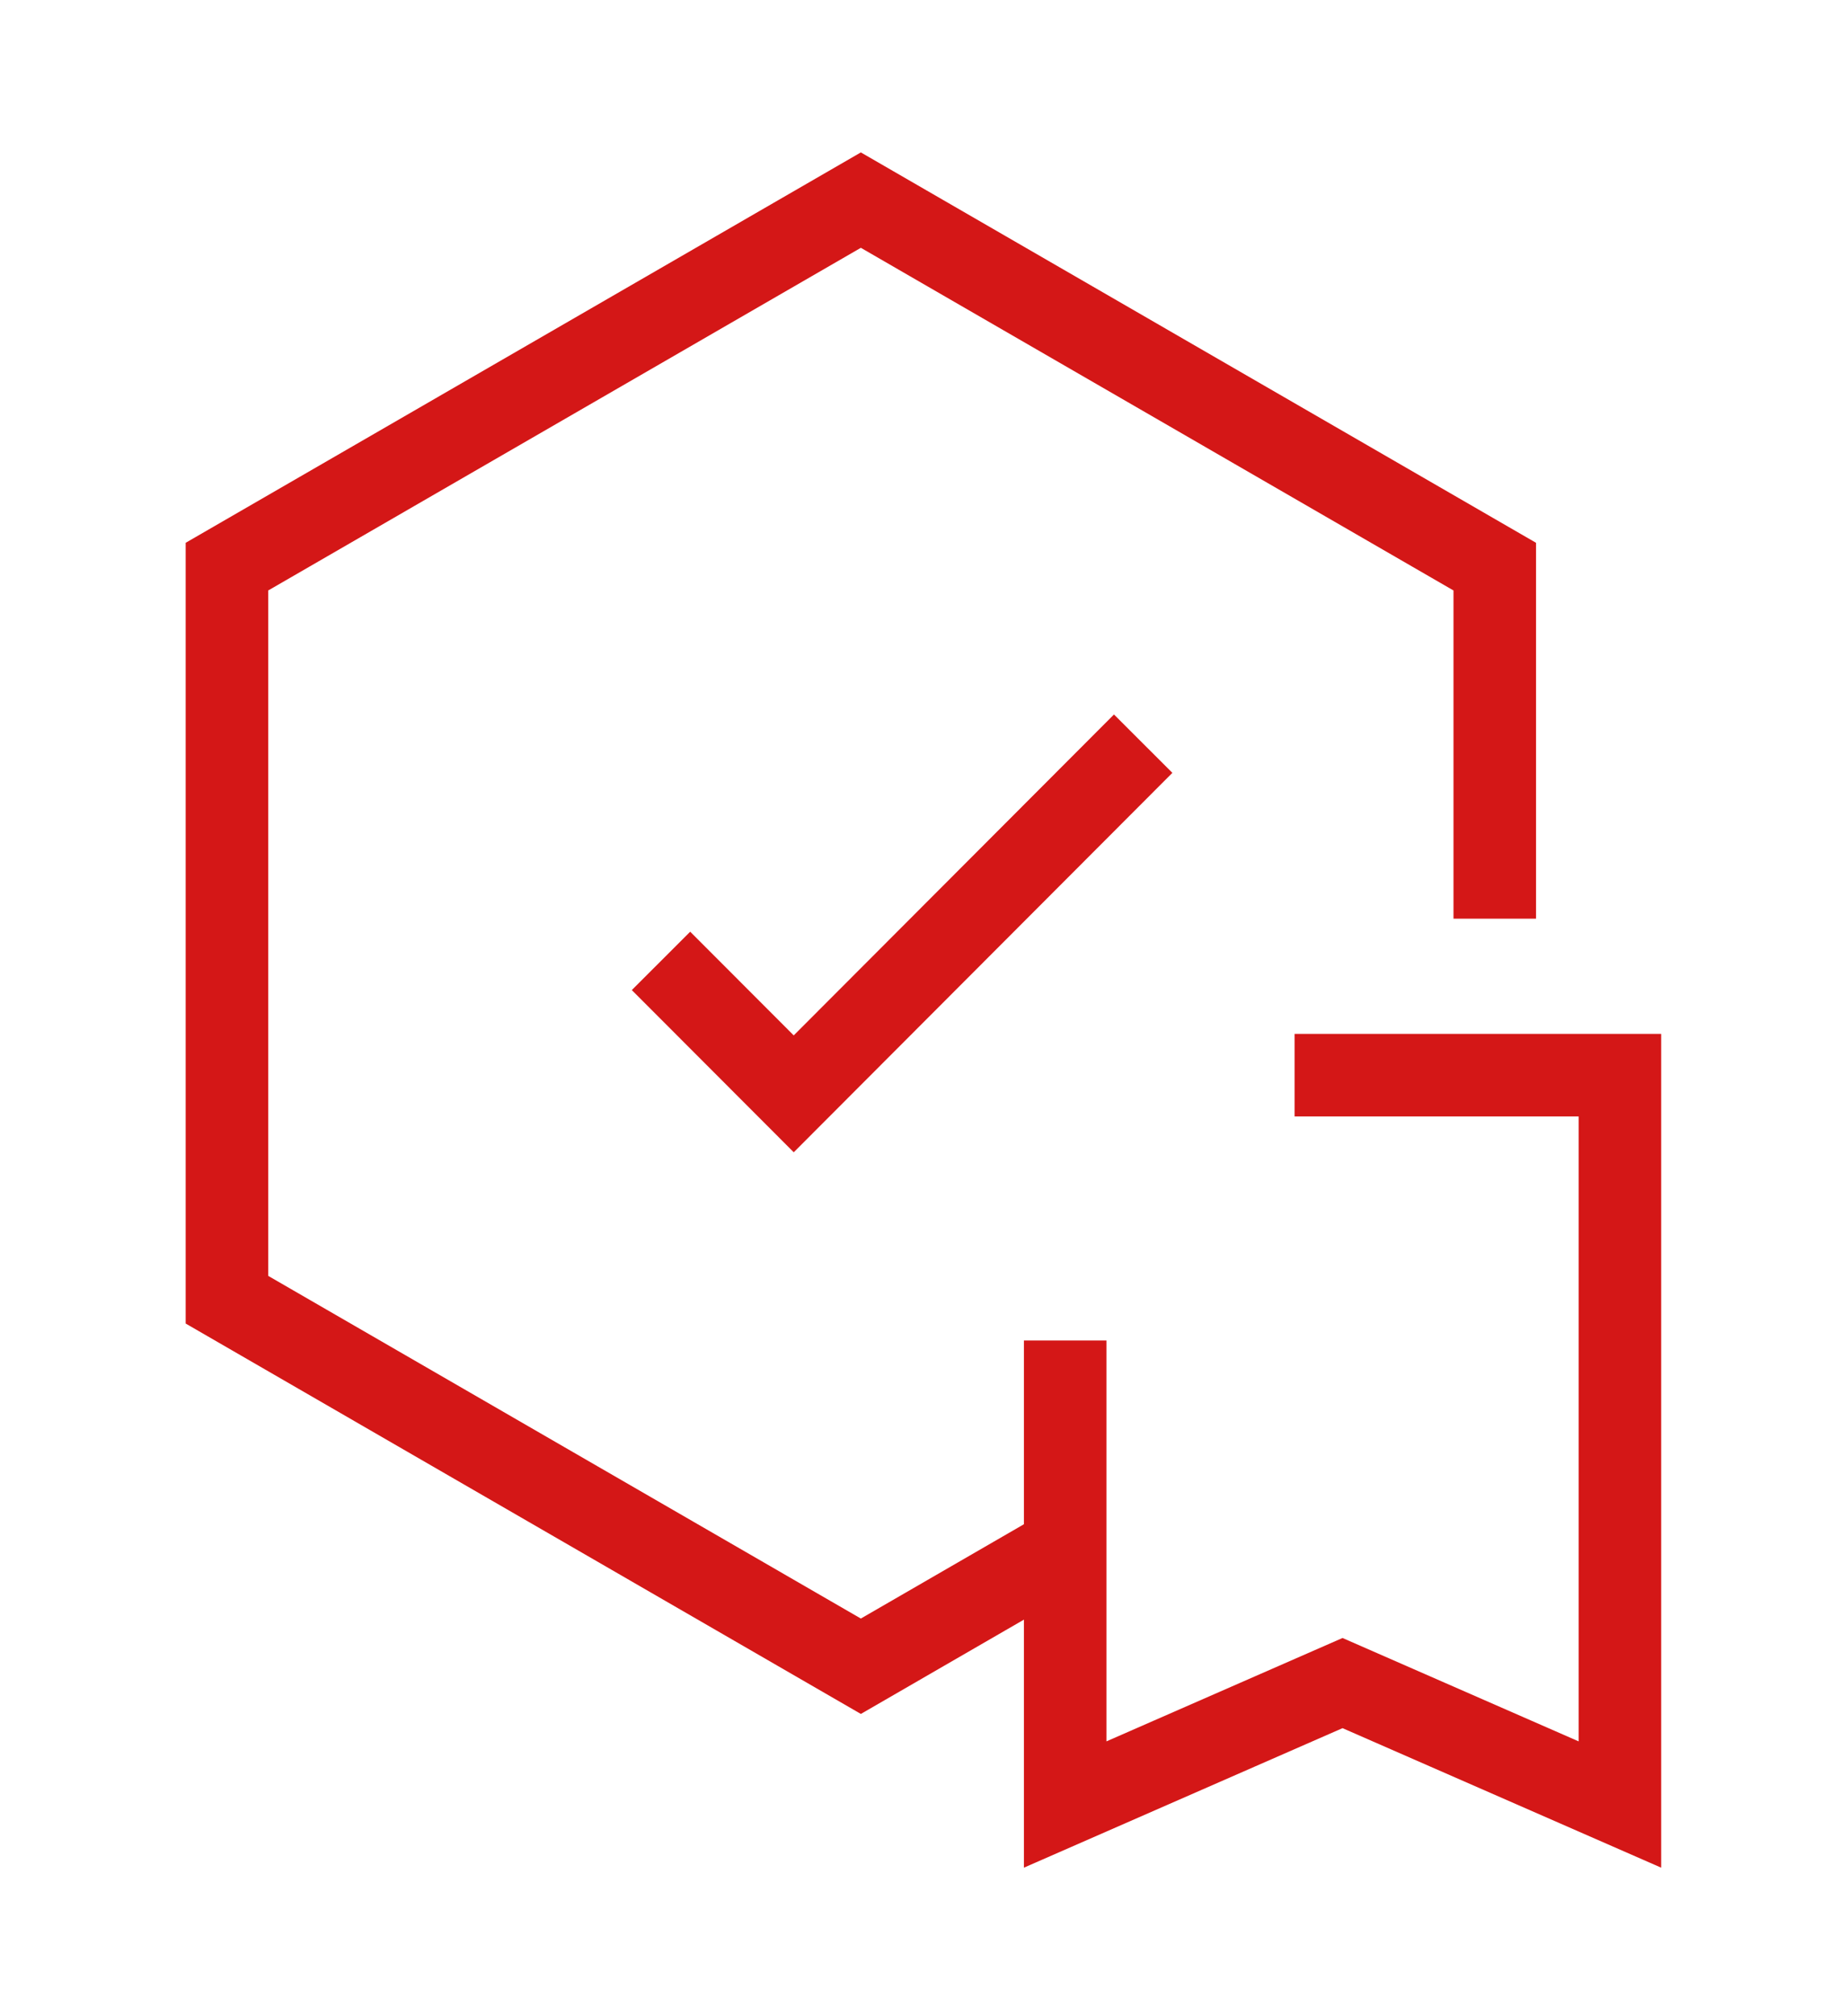 <svg width="110" height="120" viewBox="0 0 110 120" fill="none" xmlns="http://www.w3.org/2000/svg">
<g clip-path="url(#clip0_3233_4035)">
<path d="M63.438 79.785V107.401L79.956 100.173L96.475 107.401V63.992H77.1" stroke="#D41717" stroke-width="4.916" stroke-miterlimit="10"/>
<path d="M39.367 57.19L47.272 65.103L68.083 44.262" stroke="#D41717" stroke-width="4.916" stroke-miterlimit="10"/>
<path d="M62.483 92.69L51.269 99.171L13.516 77.356V33.725L51.269 11.91L89.022 33.725V54.678" stroke="#D41717" stroke-width="4.916" stroke-miterlimit="10"/>
</g>
<defs>
<clipPath id="clip0_3233_4035">
<rect width="88" height="102.257" fill="white" transform="translate(11 9)"/>
</clipPath>
</defs>
</svg>
